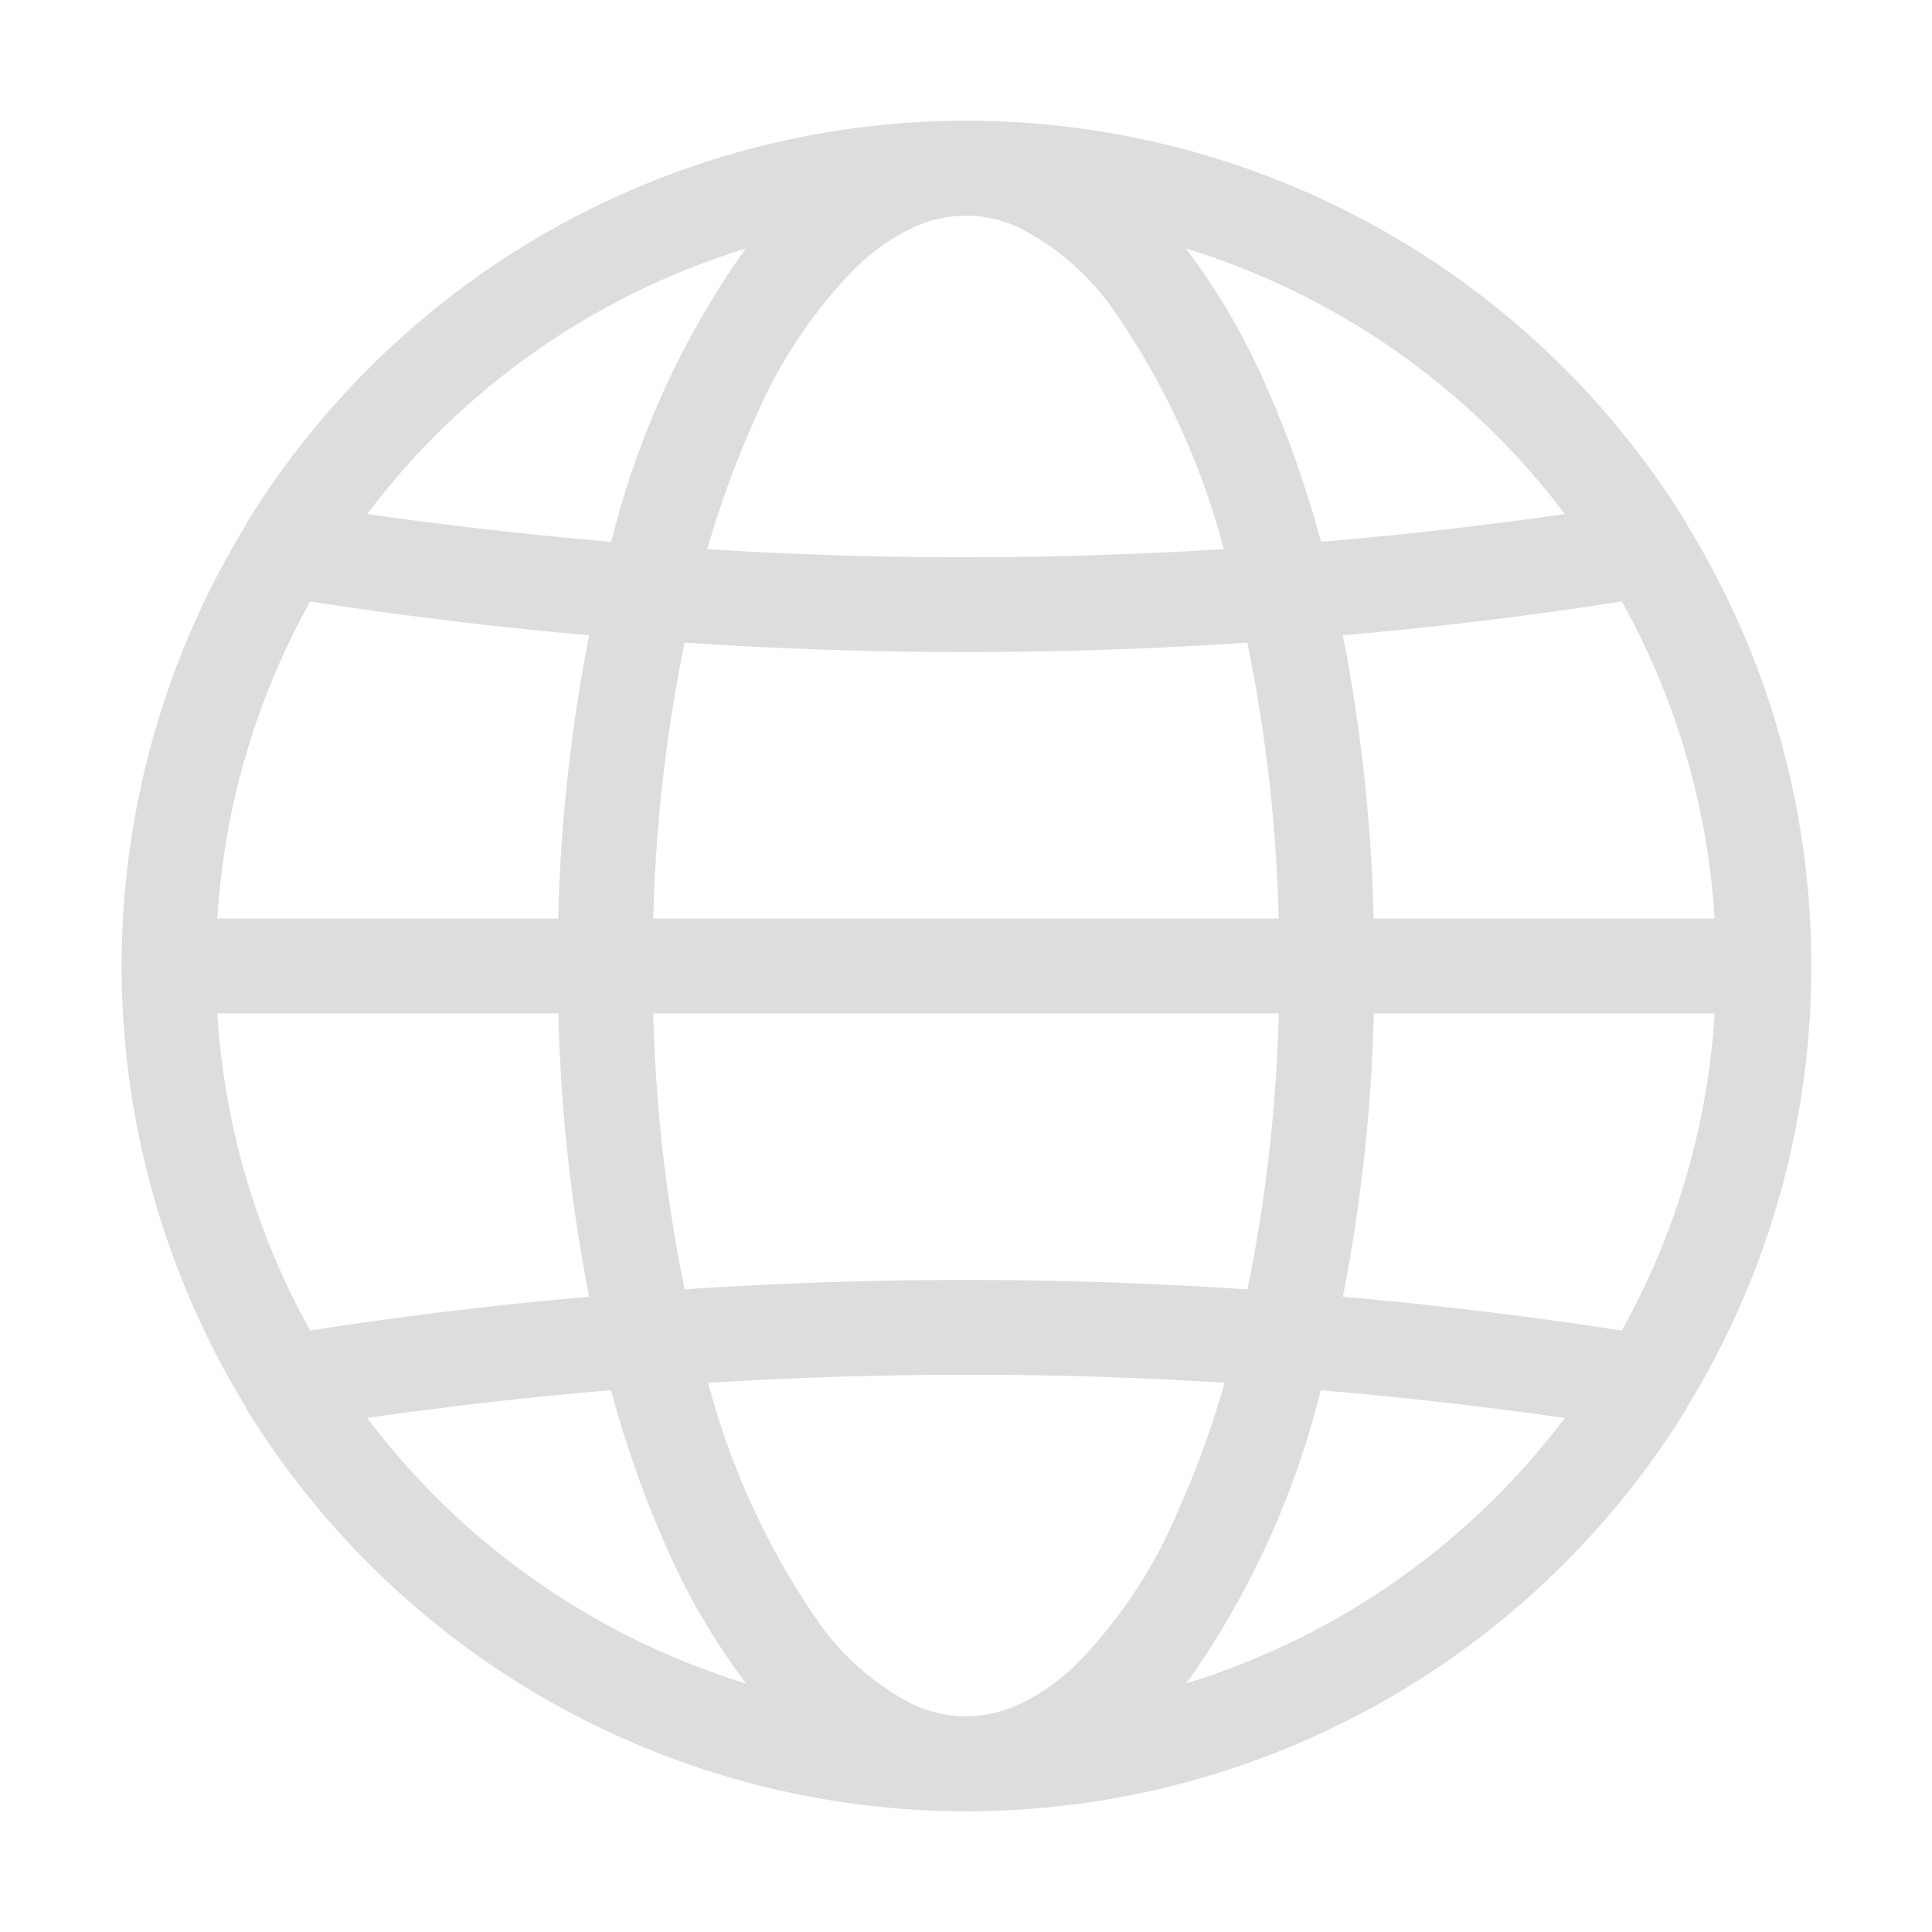 <svg xmlns="http://www.w3.org/2000/svg" width="16" height="16" viewBox="0 0 16 16">
  <g id="icon_lan" transform="translate(-1574 -19)">
    <path id="icon_lan-2" data-name="icon_lan" d="M18.471,16.154A6.967,6.967,0,0,0,19.5,12.5h0a6.967,6.967,0,0,0-1.029-3.654l0-.006a7,7,0,0,0-11.934,0l0,.006a7,7,0,0,0,0,7.309l0,.006a7,7,0,0,0,11.933,0ZM13.395,18.3a1.7,1.7,0,0,1-.455.314,1.026,1.026,0,0,1-.881,0,2.143,2.143,0,0,1-.794-.7,6.257,6.257,0,0,1-.9-1.962q1.068-.066,2.138-.067t2.139.067a7.9,7.9,0,0,1-.384,1.056,4.059,4.059,0,0,1-.86,1.291ZM6.3,12.893H9.124a13.891,13.891,0,0,0,.255,2.346q-1.158.1-2.31.28A6.171,6.171,0,0,1,6.3,12.893Zm.769-3.412q1.151.178,2.31.28a13.866,13.866,0,0,0-.256,2.346H6.3a6.171,6.171,0,0,1,.769-2.626ZM11.605,6.7a1.7,1.7,0,0,1,.455-.314,1.026,1.026,0,0,1,.881,0,2.143,2.143,0,0,1,.794.7,6.257,6.257,0,0,1,.9,1.962q-1.068.066-2.138.067t-2.139-.067a7.9,7.9,0,0,1,.384-1.056,4.059,4.059,0,0,1,.86-1.291ZM18.7,12.107H15.876a13.892,13.892,0,0,0-.255-2.346q1.158-.1,2.31-.28A6.171,6.171,0,0,1,18.7,12.107Zm-8.53,3.071a13.008,13.008,0,0,1-.26-2.285H15.09a13.005,13.005,0,0,1-.259,2.285Q13.667,15.1,12.5,15.1T10.17,15.178Zm4.66-5.356a13.009,13.009,0,0,1,.26,2.285H9.91a13.006,13.006,0,0,1,.259-2.285Q11.333,9.9,12.5,9.9T14.83,9.822Zm1.046,3.071H18.7a6.171,6.171,0,0,1-.769,2.626q-1.151-.178-2.31-.28a13.866,13.866,0,0,0,.256-2.346Zm1.583-4.136q-1.007.145-2.019.23a8.968,8.968,0,0,0-.468-1.321,5.581,5.581,0,0,0-.651-1.108,6.212,6.212,0,0,1,3.139,2.2ZM8.106,8.106a6.211,6.211,0,0,1,2.573-1.548l-.044.057A7.18,7.18,0,0,0,9.562,8.987Q8.549,8.9,7.541,8.757a6.265,6.265,0,0,1,.565-.651Zm-.565,8.137q1.007-.145,2.019-.23a8.969,8.969,0,0,0,.468,1.321,5.582,5.582,0,0,0,.651,1.108,6.212,6.212,0,0,1-3.139-2.2Zm9.353.651a6.211,6.211,0,0,1-2.573,1.548l.044-.057a7.18,7.18,0,0,0,1.073-2.372q1.013.086,2.021.23a6.265,6.265,0,0,1-.565.651Z" transform="translate(1569.5 14.5)" fill="#ddd"/>
    <rect id="area" width="16" height="16" transform="translate(1574 19)" fill="#ddd" opacity="0"/>
  </g>
</svg>
